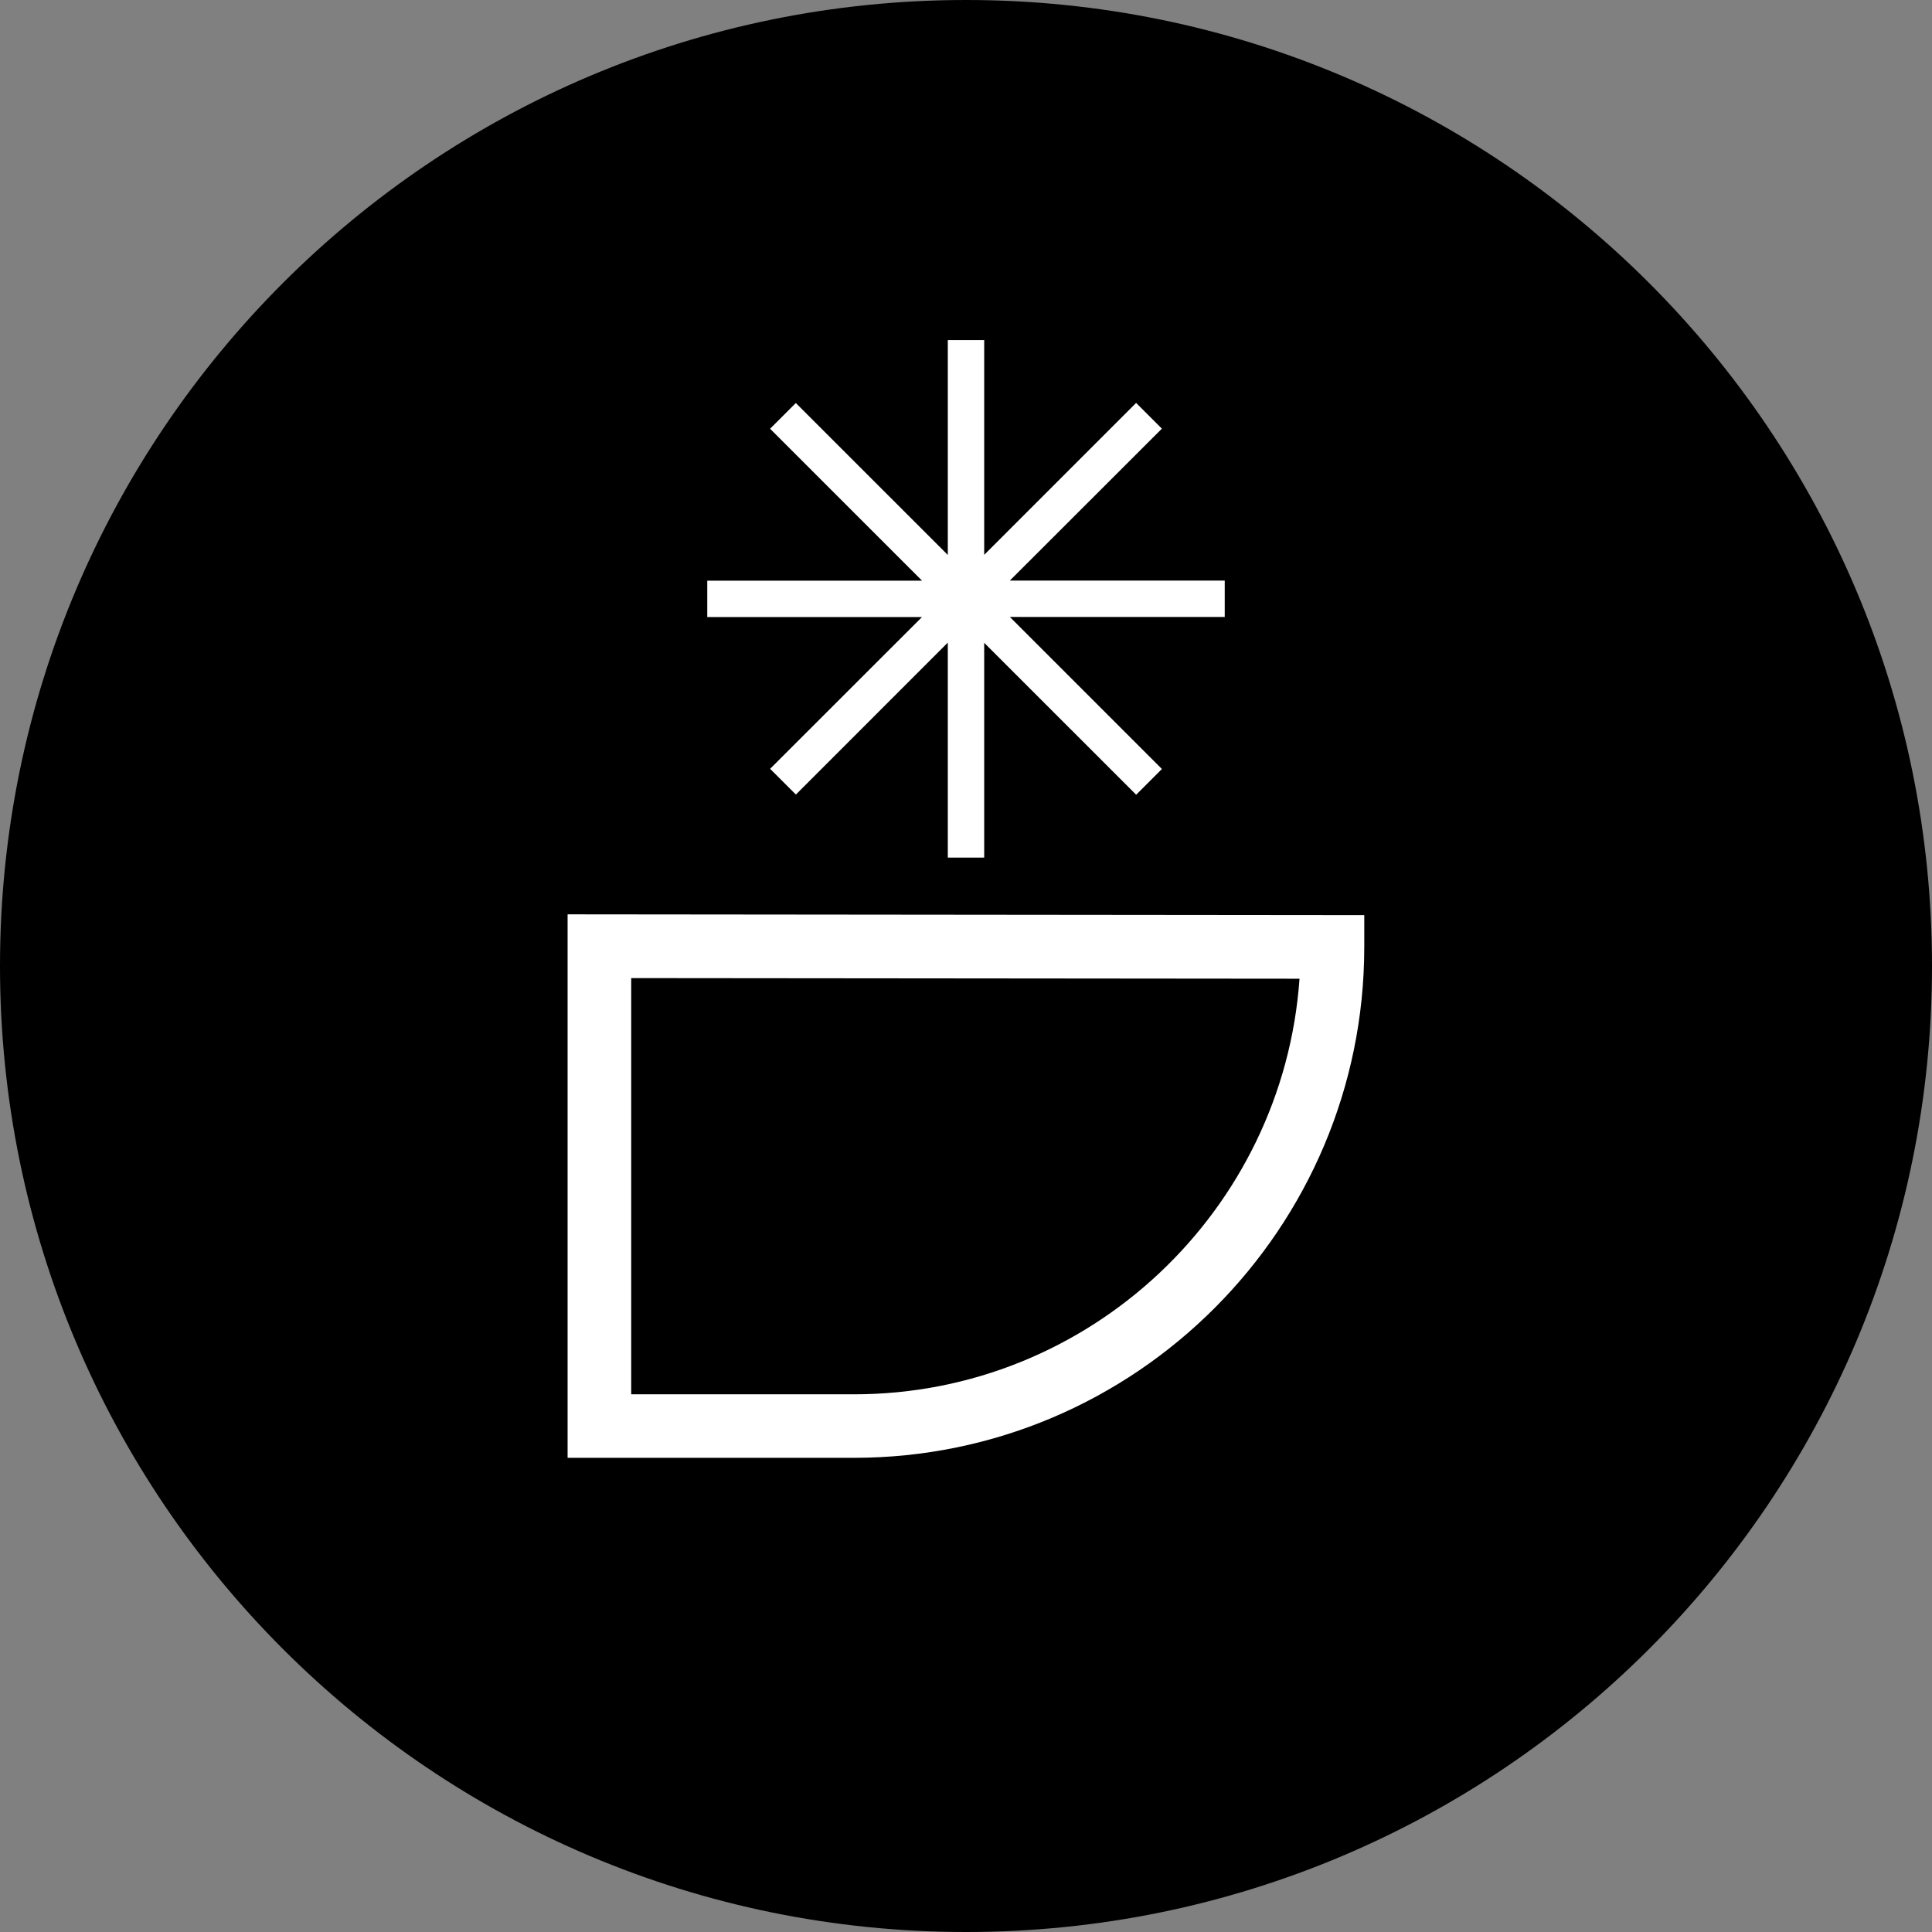 <?xml version="1.0" encoding="utf-8"?>
<!-- Generator: Adobe Illustrator 16.0.3, SVG Export Plug-In . SVG Version: 6.00 Build 0)  -->
<!DOCTYPE svg PUBLIC "-//W3C//DTD SVG 1.1//EN" "http://www.w3.org/Graphics/SVG/1.1/DTD/svg11.dtd">
<svg version="1.1" id="Warstwa_1" xmlns="http://www.w3.org/2000/svg" xmlns:xlink="http://www.w3.org/1999/xlink" x="0px" y="0px"
	 width="62px" height="62px" viewBox="0 0 62 62" enable-background="new 0 0 62 62" xml:space="preserve">
<rect x="0" y="0" width="62" height="62" fill="#808080" stroke="none"/>
<g>
	<path d="M31.003,62C13.881,62,0,48.119,0,31S13.881,0,31.003,0C48.119,0,62,13.878,62,31C62,48.119,48.119,62,31.003,62z"/>
	<path fill="#FFFFFF" d="M18.214,46.783h9.192c9.028,0,16.375-7.354,16.375-16.396v-1.02l-25.566-0.025V46.783z M20.256,31.388
		l21.447,0.02c-0.524,7.441-6.737,13.337-14.297,13.337h-7.15V31.388z"/>
	<polygon fill="#FFFFFF" points="22.697,19.802 29.587,19.802 24.714,24.672 25.541,25.498 30.416,20.622 30.416,27.522 
		31.584,27.522 31.584,20.628 36.461,25.504 37.287,24.678 32.408,19.799 39.303,19.799 39.303,18.631 32.407,18.631 37.286,13.756 
		36.459,12.93 31.584,17.806 31.584,10.913 30.416,10.913 30.416,17.809 25.539,12.933 24.713,13.759 29.589,18.634 22.697,18.634 	
		"/>
</g>
</svg>
